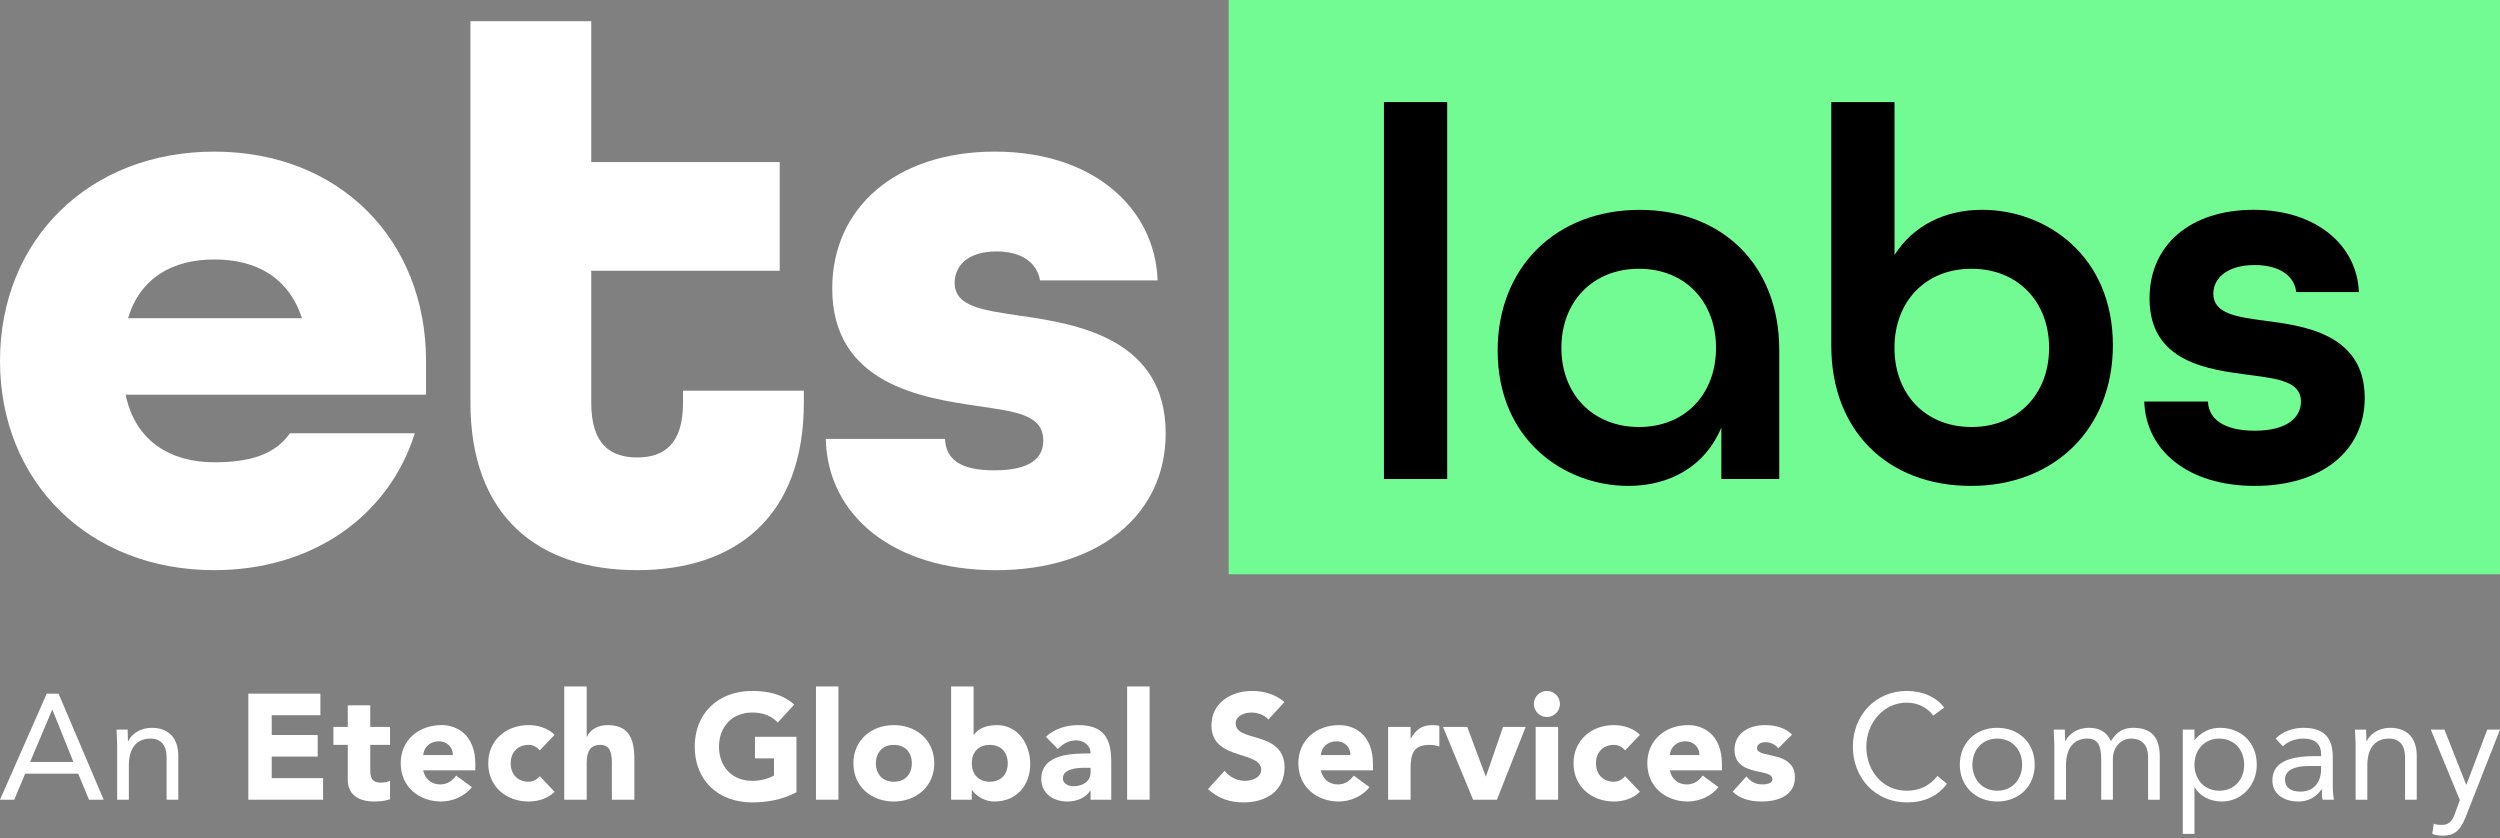 <?xml version="1.0" encoding="UTF-8"?>
<svg xmlns="http://www.w3.org/2000/svg" width="170" height="57" viewBox="0 0 170 57" fill="none">
  <rect x="0" y="0" width="170" height="57" fill="#808080" stroke="none"/>
  <path d="M0.968 54.38H0L3.178 47.168H3.983L7.049 54.38H6.051L5.318 52.608H1.711L0.968 54.38ZM2.048 51.813H4.992L3.565 48.268H3.545L2.048 51.813Z" fill="white"></path>
  <path d="M7.926 49.613H8.68C8.68 49.908 8.701 50.082 8.701 50.397H8.721C8.976 49.858 9.607 49.491 10.31 49.491C11.522 49.491 12.123 50.245 12.123 51.396V54.38H11.329V51.487C11.329 50.754 11.003 50.224 10.239 50.224C9.261 50.224 8.762 50.907 8.762 52.048V54.38H7.967V50.672C7.967 50.357 7.926 49.898 7.926 49.613Z" fill="white"></path>
  <path d="M16.886 54.38V47.168H21.786V48.635H18.476V49.98H21.603V51.447H18.476V52.914H21.97V54.38H16.886Z" fill="white"></path>
  <path d="M23.649 50.652H22.671V49.43H23.649V47.963H25.177V49.43H26.522V50.652H25.177V52.394C25.177 53.005 25.391 53.219 25.901 53.219C26.196 53.219 26.441 53.158 26.522 53.077V54.35C26.166 54.472 25.799 54.503 25.452 54.503C24.261 54.503 23.649 53.932 23.649 53.046V50.652Z" fill="white"></path>
  <path d="M27.248 51.905C27.248 50.336 28.45 49.307 30.039 49.307C30.996 49.307 32.321 49.898 32.321 51.956V52.384H28.776C28.898 52.944 29.305 53.341 29.927 53.341C30.446 53.341 30.762 53.077 31.017 52.74L32.086 53.525C31.608 54.146 30.772 54.503 29.998 54.503C28.521 54.503 27.248 53.525 27.248 51.905ZM28.776 51.345H30.793C30.793 50.785 30.375 50.408 29.845 50.408C29.275 50.408 28.827 50.774 28.776 51.345Z" fill="white"></path>
  <path d="M35.95 49.307C36.571 49.307 37.274 49.511 37.712 49.97L36.703 51.029C36.53 50.795 36.235 50.652 35.95 50.652C35.196 50.652 34.727 51.161 34.727 51.905C34.727 52.679 35.226 53.158 35.95 53.158C36.174 53.158 36.469 53.066 36.703 52.781L37.712 53.841C37.264 54.299 36.581 54.503 35.95 54.503C34.421 54.503 33.199 53.484 33.199 51.905C33.199 50.326 34.421 49.307 35.95 49.307Z" fill="white"></path>
  <path d="M39.896 54.38H38.368V46.679H39.896V50.102H39.916C40.1 49.623 40.67 49.307 41.302 49.307C42.626 49.307 43.136 50.041 43.136 51.599V54.38H41.608V51.864C41.608 50.937 41.332 50.652 40.813 50.652C40.202 50.652 39.896 51.019 39.896 51.864V54.38Z" fill="white"></path>
  <path d="M51.144 46.985C52.203 46.985 53.222 47.199 54.006 47.912L52.886 49.134C52.407 48.625 51.826 48.452 51.144 48.452C49.789 48.452 48.892 49.419 48.892 50.774C48.892 52.139 49.789 53.097 51.144 53.097C51.663 53.097 52.172 52.985 52.631 52.74V51.569H51.337V50.102H54.159V53.871C53.222 54.37 52.193 54.564 51.144 54.564C48.872 54.564 47.242 53.097 47.242 50.774C47.242 48.462 48.872 46.985 51.144 46.985Z" fill="white"></path>
  <path d="M57.014 46.679V54.38H55.486V46.679H57.014Z" fill="white"></path>
  <path d="M60.781 49.307C62.309 49.307 63.532 50.326 63.532 51.905C63.532 53.474 62.299 54.503 60.781 54.503C59.253 54.503 58.031 53.494 58.031 51.905C58.031 50.326 59.253 49.307 60.781 49.307ZM59.559 51.905C59.559 52.649 60.028 53.158 60.781 53.158C61.525 53.158 62.004 52.669 62.004 51.905C62.004 51.131 61.525 50.652 60.771 50.652C60.028 50.652 59.559 51.172 59.559 51.905Z" fill="white"></path>
  <path d="M64.676 46.679H66.204V49.959H66.225C66.581 49.46 67.213 49.307 67.793 49.307C69.24 49.307 70.055 50.621 70.055 51.946C70.055 53.423 69.108 54.503 67.62 54.503C67.04 54.503 66.439 54.207 66.102 53.728H66.082V54.38H64.676V46.679ZM66.082 51.905C66.082 52.649 66.551 53.158 67.305 53.158C68.048 53.158 68.527 52.669 68.527 51.905C68.527 51.131 68.048 50.652 67.294 50.652C66.612 50.652 66.082 51.08 66.082 51.905Z" fill="white"></path>
  <path d="M70.808 52.975C70.808 51.243 72.947 51.233 74.159 51.233C74.159 50.672 73.691 50.346 73.181 50.346C72.682 50.346 72.264 50.571 71.938 50.937L71.123 50.102C71.694 49.552 72.529 49.307 73.303 49.307C75.015 49.307 75.565 50.153 75.565 51.793V54.38H74.159V53.759H74.139C73.802 54.289 73.181 54.503 72.57 54.503C71.653 54.503 70.808 53.973 70.808 52.975ZM73.701 52.211C73.242 52.211 72.275 52.282 72.275 52.924C72.275 53.311 72.682 53.464 73.008 53.464C73.589 53.464 74.159 53.158 74.159 52.526V52.211H73.701Z" fill="white"></path>
  <path d="M78.174 46.679V54.38H76.646V46.679H78.174Z" fill="white"></path>
  <path d="M85.128 46.985C85.933 46.985 86.717 47.199 87.339 47.739L86.249 48.931C85.994 48.605 85.485 48.452 85.097 48.452C84.659 48.452 84.028 48.656 84.028 49.195C84.028 49.827 84.792 49.959 85.587 50.204C86.452 50.469 87.349 50.886 87.349 52.19C87.349 53.83 86.035 54.564 84.568 54.564C83.641 54.564 82.826 54.299 82.143 53.657L83.274 52.414C83.61 52.842 84.12 53.097 84.659 53.097C85.097 53.097 85.76 52.903 85.76 52.343C85.76 51.712 84.996 51.548 84.191 51.284C83.305 50.998 82.378 50.591 82.378 49.328C82.378 47.79 83.722 46.985 85.128 46.985Z" fill="white"></path>
  <path d="M88.288 51.905C88.288 50.336 89.49 49.307 91.079 49.307C92.037 49.307 93.361 49.898 93.361 51.956V52.384H89.816C89.939 52.944 90.346 53.341 90.967 53.341C91.487 53.341 91.803 53.077 92.057 52.74L93.127 53.525C92.648 54.146 91.813 54.503 91.039 54.503C89.562 54.503 88.288 53.525 88.288 51.905ZM89.816 51.345H91.833C91.833 50.785 91.416 50.408 90.886 50.408C90.315 50.408 89.867 50.774 89.816 51.345Z" fill="white"></path>
  <path d="M94.392 54.38V49.43H95.92V50.224H95.941C96.267 49.623 96.695 49.307 97.377 49.307C97.54 49.307 97.734 49.318 97.876 49.358V50.754C97.652 50.693 97.459 50.652 97.224 50.652C96.134 50.652 95.92 51.233 95.92 52.251V54.38H94.392Z" fill="white"></path>
  <path d="M98.123 49.43H99.773L101.026 52.791H101.047L102.208 49.43H103.746L101.79 54.38H100.171L98.123 49.43Z" fill="white"></path>
  <path d="M105.189 46.985C105.689 46.985 106.076 47.392 106.076 47.871C106.076 48.35 105.689 48.757 105.189 48.757C104.7 48.757 104.303 48.35 104.303 47.871C104.303 47.362 104.711 46.985 105.189 46.985ZM105.953 49.43V54.38H104.425V49.43H105.953Z" fill="white"></path>
  <path d="M109.751 49.307C110.372 49.307 111.075 49.511 111.513 49.97L110.505 51.029C110.331 50.795 110.036 50.652 109.751 50.652C108.997 50.652 108.528 51.161 108.528 51.905C108.528 52.679 109.027 53.158 109.751 53.158C109.975 53.158 110.27 53.066 110.505 52.781L111.513 53.841C111.065 54.299 110.382 54.503 109.751 54.503C108.223 54.503 107 53.484 107 51.905C107 50.326 108.223 49.307 109.751 49.307Z" fill="white"></path>
  <path d="M112.017 51.905C112.017 50.336 113.219 49.307 114.808 49.307C115.765 49.307 117.09 49.898 117.09 51.956V52.384H113.545C113.667 52.944 114.074 53.341 114.696 53.341C115.215 53.341 115.531 53.077 115.786 52.74L116.855 53.525C116.376 54.146 115.541 54.503 114.767 54.503C113.29 54.503 112.017 53.525 112.017 51.905ZM113.545 51.345H115.562C115.562 50.785 115.144 50.408 114.614 50.408C114.044 50.408 113.595 50.774 113.545 51.345Z" fill="white"></path>
  <path d="M120.026 49.307C120.83 49.307 121.462 49.542 121.859 49.959L120.922 50.886C120.688 50.601 120.392 50.469 120.046 50.469C119.71 50.469 119.476 50.632 119.476 50.876C119.476 51.121 119.73 51.223 120.392 51.355C121.615 51.589 122.053 52.068 122.053 52.873C122.053 53.983 121.085 54.503 119.771 54.503C118.936 54.503 118.253 54.268 117.825 53.83L118.752 52.801C119.048 53.148 119.374 53.341 119.832 53.341C120.28 53.341 120.525 53.209 120.525 52.985C120.525 52.71 120.209 52.598 119.74 52.506C118.895 52.333 117.947 52.119 117.947 50.978C117.947 49.929 118.834 49.307 120.026 49.307Z" fill="white"></path>
  <path d="M129.66 46.985C130.76 46.985 131.677 47.413 132.207 48.116L131.463 48.656C131.025 48.075 130.353 47.779 129.66 47.779C128.071 47.779 126.91 49.175 126.91 50.774C126.91 52.435 128.03 53.769 129.66 53.769C130.536 53.769 131.229 53.423 131.749 52.761L132.39 53.301C131.738 54.167 130.811 54.564 129.66 54.564C127.531 54.564 125.993 52.903 125.993 50.774C125.993 48.645 127.531 46.985 129.66 46.985Z" fill="white"></path>
  <path d="M135.814 49.491C137.291 49.491 138.361 50.52 138.361 51.997C138.361 53.464 137.291 54.503 135.814 54.503C134.337 54.503 133.267 53.464 133.267 51.997C133.267 50.54 134.317 49.491 135.814 49.491ZM134.123 51.997C134.123 53.026 134.816 53.769 135.814 53.769C136.833 53.769 137.505 53.005 137.505 51.997C137.505 50.988 136.833 50.224 135.804 50.224C134.806 50.224 134.123 50.988 134.123 51.997Z" fill="white"></path>
  <path d="M139.652 49.613H140.406C140.406 49.908 140.426 50.082 140.426 50.397H140.447C140.701 49.858 141.323 49.491 142.046 49.491C142.698 49.491 143.228 49.715 143.544 50.397C143.92 49.776 144.379 49.491 145.061 49.491C146.294 49.491 146.864 50.143 146.864 51.437V54.38H146.07V51.498C146.07 50.683 145.673 50.224 144.909 50.224C144.195 50.224 143.676 50.846 143.676 51.599V54.38H142.881V51.62C142.881 50.693 142.647 50.224 141.954 50.224C140.997 50.224 140.487 50.897 140.487 52.048V54.38H139.693V50.672C139.693 50.357 139.652 49.898 139.652 49.613Z" fill="white"></path>
  <path d="M148.429 56.703V49.613H149.223V50.306H149.244C149.692 49.786 150.262 49.491 150.955 49.491C152.453 49.491 153.461 50.55 153.461 51.997C153.461 53.413 152.422 54.503 151.077 54.503C150.273 54.503 149.559 54.116 149.244 53.535H149.223V56.703H148.429ZM149.223 51.997C149.223 53.026 149.916 53.769 150.914 53.769C151.933 53.769 152.605 53.005 152.605 51.997C152.605 50.988 151.933 50.224 150.904 50.224C149.906 50.224 149.223 50.988 149.223 51.997Z" fill="white"></path>
  <path d="M156.296 54.503C155.257 54.503 154.524 53.953 154.524 53.087C154.524 51.987 155.349 51.416 157.468 51.416H157.835V51.284C157.835 50.581 157.397 50.224 156.653 50.224C156.133 50.224 155.614 50.387 155.237 50.744L154.738 50.224C155.227 49.735 155.93 49.491 156.633 49.491C158.008 49.491 158.629 50.153 158.629 51.457V53.596C158.629 53.759 158.65 54.054 158.7 54.38H157.936C157.896 54.258 157.886 54.075 157.886 53.667H157.865C157.509 54.207 156.959 54.503 156.296 54.503ZM156.959 52.088C156.021 52.088 155.38 52.384 155.38 53.005C155.38 53.545 155.756 53.83 156.429 53.83C157.254 53.83 157.835 53.291 157.835 52.272V52.088H156.959Z" fill="white"></path>
  <path d="M160.142 49.613H160.896C160.896 49.908 160.917 50.082 160.917 50.397H160.937C161.192 49.858 161.823 49.491 162.526 49.491C163.738 49.491 164.339 50.245 164.339 51.396V54.38H163.545V51.487C163.545 50.754 163.219 50.224 162.455 50.224C161.477 50.224 160.978 50.907 160.978 52.048V54.38H160.183V50.672C160.183 50.357 160.142 49.898 160.142 49.613Z" fill="white"></path>
  <path d="M165.294 49.613H166.221L167.698 53.352H167.718L169.134 49.613H170L167.667 55.552C167.28 56.54 166.842 56.825 166.109 56.825C165.844 56.825 165.609 56.795 165.395 56.703L165.497 56.01C165.66 56.082 165.844 56.092 166.058 56.092C166.455 56.092 166.72 55.908 166.913 55.389L167.27 54.411L165.294 49.613Z" fill="white"></path>
  <path d="M0 24.54C0 16.329 6.026 10.31 14.568 10.31C23.11 10.31 28.971 16.332 28.971 24.54V26.837H8.542C9.199 30.012 11.61 31.436 14.568 31.436C16.923 31.436 18.674 30.944 19.717 29.464H28.206C26.455 35.048 21.306 38.77 14.568 38.77C6.026 38.77 0 32.747 0 24.54ZM20.538 21.639C19.608 18.847 17.418 17.644 14.568 17.644C11.719 17.644 9.528 18.903 8.707 21.639H20.538Z" fill="white"></path>
  <path d="M31.99 27.385V1.44H40.205V11.019H53.022V18.409H40.205V27.385C40.205 30.229 41.521 31.106 43.325 31.106C45.13 31.106 46.446 30.229 46.446 27.385V26.564H54.661V27.385C54.661 35.101 50.06 38.77 43.325 38.77C36.591 38.77 31.99 35.101 31.99 27.385Z" fill="white"></path>
  <path d="M56.154 29.847H64.261C64.317 31.271 65.356 31.983 67.602 31.983C70.122 31.983 70.943 31.106 70.943 29.959C70.943 28.152 68.971 27.988 66.451 27.605C62.727 27.058 56.592 26.129 56.592 19.615C56.592 14.14 60.92 10.31 67.654 10.31C74.389 10.31 78.552 14.197 78.717 19.068H70.722C70.504 17.809 69.406 17.097 67.763 17.097C65.738 17.097 64.917 18.135 64.917 19.233C64.917 20.875 66.889 21.095 69.409 21.478C73.298 22.025 79.267 23.067 79.267 29.468C79.267 35.051 74.666 38.773 67.711 38.773C60.755 38.773 56.266 35.051 56.154 29.85V29.847Z" fill="white"></path>
  <path d="M170 0H83.549V39.049H170V0Z" fill="#72FB93"></path>
  <path d="M94.109 6.94H98.409V32.573H94.109V6.94Z" fill="black"></path>
  <path d="M101.84 23.837C101.84 18.169 105.815 14.271 111.487 14.271C117.158 14.271 120.989 18.062 120.989 23.8V32.573H117.051V29.07C115.968 31.704 113.546 33.042 110.729 33.042C106.392 33.042 101.84 29.938 101.84 23.834V23.837ZM116.689 23.656C116.689 20.515 114.592 18.276 111.45 18.276C108.307 18.276 106.174 20.515 106.174 23.656C106.174 26.797 108.304 29.036 111.45 29.036C114.596 29.036 116.689 26.797 116.689 23.656Z" fill="black"></path>
  <path d="M124.527 23.512V6.94H128.827V17.338C130.092 15.353 132.225 14.267 134.787 14.267C139.124 14.267 143.676 17.371 143.676 23.475C143.676 29.144 139.701 33.042 134.029 33.042C128.358 33.042 124.527 29.288 124.527 23.512ZM139.339 23.656C139.339 20.515 137.209 18.276 134.063 18.276C130.917 18.276 128.824 20.515 128.824 23.656C128.824 26.797 130.92 29.036 134.063 29.036C137.206 29.036 139.339 26.797 139.339 23.656Z" fill="black"></path>
  <path d="M145.806 27.303H150.142C150.179 28.493 151.226 29.288 153.322 29.288C155.526 29.288 156.465 28.386 156.465 27.303C156.465 25.932 154.875 25.751 152.96 25.497C150.213 25.135 146.168 24.665 146.168 20.298C146.168 16.651 148.948 14.267 153.248 14.267C157.548 14.267 160.292 16.721 160.403 19.862H156.14C156.032 18.779 155.019 18.022 153.322 18.022C151.444 18.022 150.505 18.923 150.505 19.973C150.505 21.343 152.131 21.561 154.047 21.813C156.431 22.138 160.802 22.607 160.802 27.049C160.802 30.659 157.877 33.042 153.322 33.042C148.767 33.042 145.916 30.622 145.809 27.3L145.806 27.303Z" fill="black"></path>
</svg>
